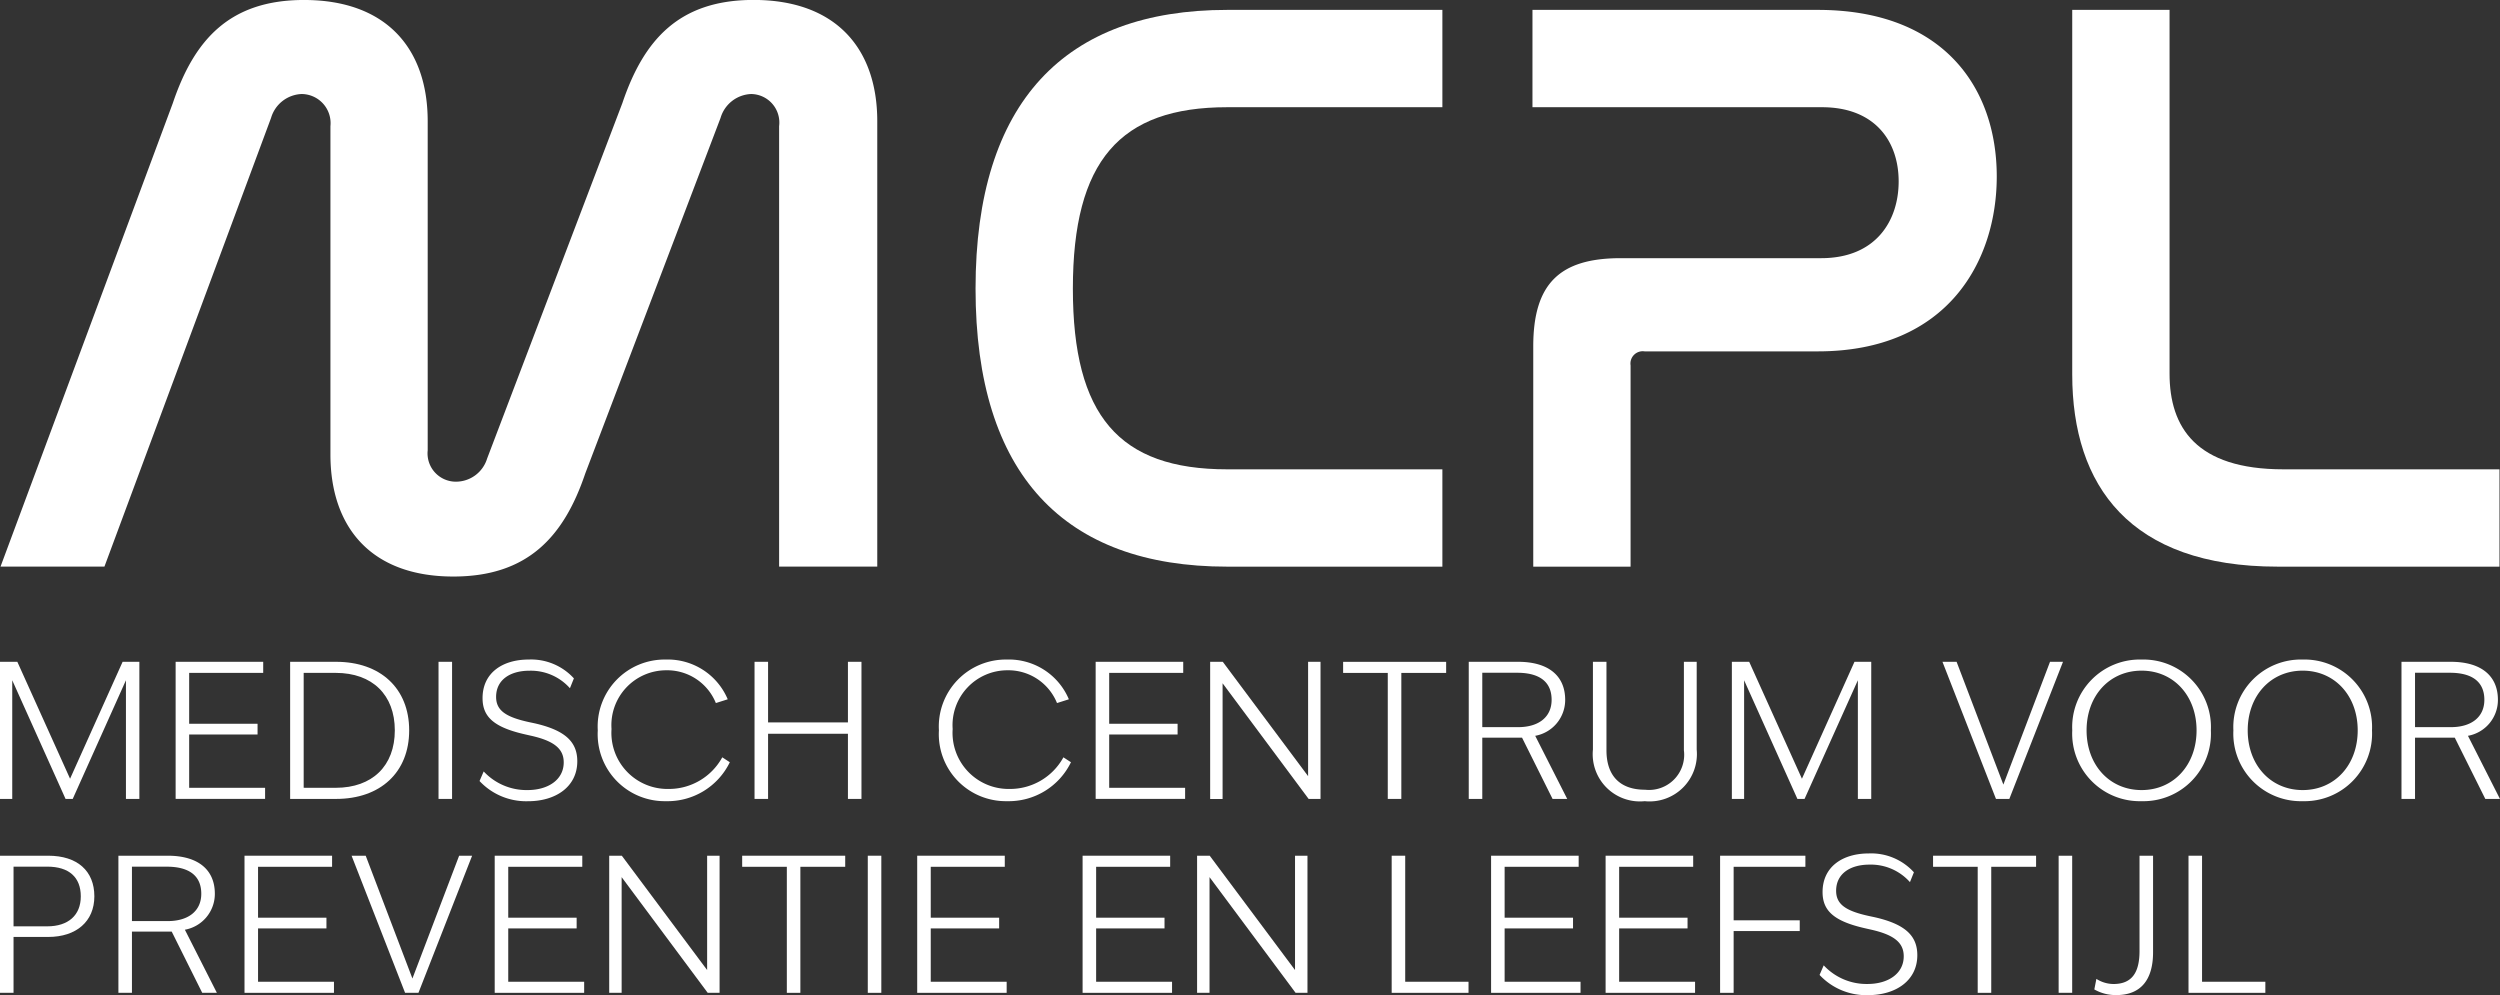 <?xml version="1.0" encoding="UTF-8"?>
<svg xmlns="http://www.w3.org/2000/svg" xmlns:xlink="http://www.w3.org/1999/xlink" width="203.112" height="80.846" viewBox="0 0 203.112 80.846">
  <rect x="0" y="0" width="203.112" height="80.846" fill="#333333" stroke="none"/>
  <defs>
    <clipPath id="clip-path">
      <path id="Path_141" data-name="Path 141" d="M0,9.98H203.111V-70.866H0Z" transform="translate(0 70.866)" fill="none"></path>
    </clipPath>
  </defs>
  <g id="Group_188" data-name="Group 188" transform="translate(0 70.866)">
    <g id="Group_145" data-name="Group 145" transform="translate(0 -70.866)" clip-path="url(#clip-path)">
      <g id="Group_141" data-name="Group 141" transform="translate(0.041 -0.001)">
        <path id="Path_137" data-name="Path 137" d="M1.042,5.683H-7.4l14-37.66c1.742-5.16,4.624-8.377,10.655-8.377,6.7,0,10.051,3.954,10.051,9.851V-3.765a2.3,2.3,0,0,0,2.278,2.546A2.652,2.652,0,0,0,32.134-3.1l10.99-28.881c1.743-5.16,4.625-8.377,10.655-8.377,6.7,0,10.052,3.954,10.052,9.851V5.683H55.857V-30.1a2.319,2.319,0,0,0-2.278-2.614,2.7,2.7,0,0,0-2.48,1.943L40.109-1.89c-1.742,5.16-4.69,8.377-10.721,8.377-6.634,0-9.984-3.954-9.984-9.918V-30.1a2.367,2.367,0,0,0-2.346-2.614,2.7,2.7,0,0,0-2.479,1.943Z" transform="translate(7.401 40.354)" fill="#fff"></path>
      </g>
      <g id="Group_142" data-name="Group 142" transform="translate(79.258 0.804)">
        <path id="Path_138" data-name="Path 138" d="M4.682,0V7.907h-17.49c-8.711,0-12.531,4.357-12.531,14.743,0,10.32,3.752,14.676,12.531,14.676H4.682v7.907h-17.49c-13.2,0-20.438-7.438-20.438-22.583C-33.246,7.438-25.942,0-12.808,0Z" transform="translate(33.246 0)" fill="#fff"></path>
      </g>
      <g id="Group_143" data-name="Group 143" transform="translate(124.503 0.804)">
        <path id="Path_139" data-name="Path 139" d="M2.862,0C13.047,0,17.4,6.3,17.4,13.536c0,6.836-3.953,14.207-14.541,14.207H-11.21a1,1,0,0,0-1.14,1.139V45.233h-7.907V27.34c0-5.093,2.145-7.169,7.1-7.169H3.13c4.489,0,6.3-3.083,6.3-6.232,0-3.283-1.943-6.032-6.231-6.032h-23.52V0Z" transform="translate(20.323)" fill="#fff"></path>
      </g>
      <g id="Group_144" data-name="Group 144" transform="translate(168.358 0.804)">
        <path id="Path_140" data-name="Path 140" d="M.976,0V29.552c0,4.356,2.145,7.774,9.248,7.774H27.781v7.907H9.755c-11.995,0-16.686-6.568-16.686-15.613V0Z" transform="translate(6.931)" fill="#fff"></path>
      </g>
    </g>
    <g id="Group_146" data-name="Group 146" transform="translate(0 -17.098)">
      <path id="Path_142" data-name="Path 142" d="M1.23,0-3.039,9.5-7.324,0H-8.732V11.14h.995V1.5l4.331,9.641h.582L1.5,1.5V11.14H2.591V0Z" transform="translate(8.732)" fill="#fff"></path>
    </g>
    <g id="Group_147" data-name="Group 147" transform="translate(14.269 -17.098)">
      <path id="Path_143" data-name="Path 143" d="M0,0H7.115V.9H1.1V5.034H6.656v.872H1.1v4.331H7.268v.9H0Z" fill="#fff"></path>
    </g>
    <g id="Group_149" data-name="Group 149" transform="translate(0 -70.866)" clip-path="url(#clip-path)">
      <g id="Group_148" data-name="Group 148" transform="translate(23.572 53.768)">
        <path id="Path_144" data-name="Path 144" d="M0,0H3.734c3.6,0,5.938,2.157,5.938,5.57S7.33,11.14,3.734,11.14H0ZM3.7,10.237c2.984,0,4.805-1.79,4.805-4.667S6.688.9,3.7.9H1.1v9.334Z" fill="#fff"></path>
      </g>
    </g>
    <path id="Path_146" data-name="Path 146" d="M31.23-12.595h1.1v-11.14h-1.1Z" transform="translate(4.398 6.637)" fill="#fff"></path>
    <g id="Group_152" data-name="Group 152" transform="translate(0 -70.866)" clip-path="url(#clip-path)">
      <g id="Group_150" data-name="Group 150" transform="translate(38.96 53.584)">
        <path id="Path_147" data-name="Path 147" d="M0,1.218.337.438A4.753,4.753,0,0,0,3.9,1.953c1.653,0,2.939-.827,2.939-2.25,0-1.086-.751-1.744-2.693-2.173l-.4-.091C1.224-3.128.245-3.954.245-5.515c0-2.066,1.637-3.137,3.749-3.137A4.7,4.7,0,0,1,7.666-7.121l-.322.8a4.252,4.252,0,0,0-3.29-1.423c-1.56,0-2.708.735-2.708,2.126,0,1.1.781,1.637,2.678,2.051l.43.091c2.509.566,3.488,1.515,3.488,3.09,0,2.082-1.774,3.245-3.994,3.245A5.183,5.183,0,0,1,0,1.218" transform="translate(0 8.652)" fill="#fff"></path>
      </g>
      <g id="Group_151" data-name="Group 151" transform="translate(48.566 53.585)">
        <path id="Path_148" data-name="Path 148" d="M0,.71A5.44,5.44,0,0,1,5.524-5.043a5.284,5.284,0,0,1,5.034,3.229l-.964.306A4.265,4.265,0,0,0,5.57-4.171,4.457,4.457,0,0,0,1.117.6,4.556,4.556,0,0,0,5.724,5.47,4.947,4.947,0,0,0,10.115,2.9l.613.4A5.62,5.62,0,0,1,5.539,6.463,5.443,5.443,0,0,1,0,.71" transform="translate(0 5.043)" fill="#fff"></path>
      </g>
    </g>
    <g id="Group_153" data-name="Group 153" transform="translate(61.3 -17.098)">
      <path id="Path_150" data-name="Path 150" d="M.937.722H-5.551V6.016h-1.1V-5.124h1.1V-.2H.937V-5.124h1.1V6.016H.937Z" transform="translate(6.653 5.124)" fill="#fff"></path>
    </g>
    <g id="Group_155" data-name="Group 155" transform="translate(0 -70.866)" clip-path="url(#clip-path)">
      <g id="Group_154" data-name="Group 154" transform="translate(76.282 53.585)">
        <path id="Path_151" data-name="Path 151" d="M0,.71A5.44,5.44,0,0,1,5.524-5.043a5.284,5.284,0,0,1,5.034,3.229l-.964.306A4.265,4.265,0,0,0,5.57-4.171,4.457,4.457,0,0,0,1.117.6,4.556,4.556,0,0,0,5.724,5.47,4.945,4.945,0,0,0,10.115,2.9l.613.4A5.62,5.62,0,0,1,5.54,6.463,5.443,5.443,0,0,1,0,.71" transform="translate(0 5.043)" fill="#fff"></path>
      </g>
    </g>
    <g id="Group_156" data-name="Group 156" transform="translate(89.016 -17.098)">
      <path id="Path_153" data-name="Path 153" d="M0,0H7.115V.9H1.1V5.034H6.657v.872H1.1v4.331H7.268v.9H0Z" fill="#fff"></path>
    </g>
    <g id="Group_157" data-name="Group 157" transform="translate(98.319 -17.098)">
      <path id="Path_154" data-name="Path 154" d="M0,0H1.026L7.957,9.289V0h1.01V11.14H8L1.01,1.744v9.4H0Z" fill="#fff"></path>
    </g>
    <g id="Group_158" data-name="Group 158" transform="translate(109.122 -17.097)">
      <path id="Path_155" data-name="Path 155" d="M.448.111H-3.179v-.9h8.37v.9H1.55V10.348H.448Z" transform="translate(3.179 0.791)" fill="#fff"></path>
    </g>
    <g id="Group_161" data-name="Group 161" transform="translate(0 -70.866)" clip-path="url(#clip-path)">
      <g id="Group_159" data-name="Group 159" transform="translate(119.328 53.768)">
        <path id="Path_156" data-name="Path 156" d="M0,0H4.009C6.488,0,7.835,1.148,7.835,3.09A2.96,2.96,0,0,1,5.4,6.013L8,11.14H6.81L4.331,6.166H1.1V11.14H0ZM4.009,5.309c1.684,0,2.724-.826,2.724-2.219,0-1.423-.933-2.2-2.8-2.2H1.1V5.309Z" fill="#fff"></path>
      </g>
      <g id="Group_160" data-name="Group 160" transform="translate(129.417 53.769)">
        <path id="Path_157" data-name="Path 157" d="M0,.88V-6.25H1.1V.942c0,1.974,1.01,3.2,3.136,3.2A2.855,2.855,0,0,0,7.391.942V-6.25h1.04V.88A3.848,3.848,0,0,1,4.207,5.073,3.836,3.836,0,0,1,0,.88" transform="translate(0 6.25)" fill="#fff"></path>
      </g>
    </g>
    <g id="Group_162" data-name="Group 162" transform="translate(140.705 -17.098)">
      <path id="Path_159" data-name="Path 159" d="M0,0H1.408L5.693,9.5,9.962,0h1.362V11.14H10.237V1.5L5.906,11.14H5.325L.995,1.5V11.14H0Z" fill="#fff"></path>
    </g>
    <g id="Group_163" data-name="Group 163" transform="translate(157.815 -17.098)">
      <path id="Path_160" data-name="Path 160" d="M0,0H1.148l3.8,9.977L8.738,0H9.793L5.433,11.14H4.347Z" fill="#fff"></path>
    </g>
    <g id="Group_169" data-name="Group 169" transform="translate(0 -70.866)" clip-path="url(#clip-path)">
      <g id="Group_164" data-name="Group 164" transform="translate(168.36 53.585)">
        <path id="Path_161" data-name="Path 161" d="M0,.71A5.49,5.49,0,0,1,5.632-5.043,5.489,5.489,0,0,1,11.262.71a5.489,5.489,0,0,1-5.63,5.753A5.49,5.49,0,0,1,0,.71M5.632,5.561c2.6,0,4.467-2.035,4.467-4.851S8.233-4.141,5.632-4.141,1.164-2.105,1.164.71,3.03,5.561,5.632,5.561" transform="translate(0 5.043)" fill="#fff"></path>
      </g>
      <g id="Group_165" data-name="Group 165" transform="translate(181.451 53.585)">
        <path id="Path_162" data-name="Path 162" d="M0,.71A5.49,5.49,0,0,1,5.631-5.043,5.489,5.489,0,0,1,11.262.71,5.489,5.489,0,0,1,5.631,6.463,5.49,5.49,0,0,1,0,.71M5.631,5.561c2.6,0,4.469-2.035,4.469-4.851S8.232-4.141,5.631-4.141,1.164-2.105,1.164.71,3.03,5.561,5.631,5.561" transform="translate(0 5.043)" fill="#fff"></path>
      </g>
      <g id="Group_166" data-name="Group 166" transform="translate(195.108 53.768)">
        <path id="Path_163" data-name="Path 163" d="M0,0H4.009C6.488,0,7.835,1.148,7.835,3.09A2.959,2.959,0,0,1,5.4,6.013L8,11.14H6.81L4.331,6.166H1.1V11.14H0ZM4.009,5.309c1.684,0,2.724-.826,2.724-2.219,0-1.423-.933-2.2-2.8-2.2H1.1V5.309Z" fill="#fff"></path>
      </g>
      <g id="Group_167" data-name="Group 167" transform="translate(0 69.522)">
        <path id="Path_164" data-name="Path 164" d="M0,0H3.918C6.289,0,7.666,1.239,7.666,3.3,7.666,5.34,6.2,6.6,3.918,6.6H1.1V11.14H0ZM3.841,5.738c1.7,0,2.723-.9,2.723-2.433C6.564,1.744,5.6.888,3.841.888H1.1V5.738Z" fill="#fff"></path>
      </g>
      <g id="Group_168" data-name="Group 168" transform="translate(9.62 69.522)">
        <path id="Path_165" data-name="Path 165" d="M0,0H4.009C6.488,0,7.835,1.148,7.835,3.09A2.959,2.959,0,0,1,5.4,6.013L8,11.14H6.81L4.331,6.166H1.1V11.14H0ZM4.009,5.311c1.684,0,2.724-.827,2.724-2.22,0-1.423-.933-2.2-2.8-2.2H1.1V5.311Z" fill="#fff"></path>
      </g>
    </g>
    <g id="Group_170" data-name="Group 170" transform="translate(19.865 -1.344)">
      <path id="Path_167" data-name="Path 167" d="M0,0V11.14H7.268v-.9H1.1V5.907H6.657V5.036H1.1V.9H7.115V0Z" fill="#fff"></path>
    </g>
    <g id="Group_171" data-name="Group 171" transform="translate(28.564 -1.344)">
      <path id="Path_168" data-name="Path 168" d="M1.079,0-2.716,9.977-6.511,0H-7.659l4.347,11.14h1.086L2.134,0Z" transform="translate(7.659)" fill="#fff"></path>
    </g>
    <g id="Group_172" data-name="Group 172" transform="translate(40.192 -1.344)">
      <path id="Path_169" data-name="Path 169" d="M0,0V11.14H7.268v-.9H1.1V5.907H6.657V5.036H1.1V.9H7.116V0Z" fill="#fff"></path>
    </g>
    <g id="Group_173" data-name="Group 173" transform="translate(49.495 -1.344)">
      <path id="Path_170" data-name="Path 170" d="M.982,0V9.289L-5.95,0H-6.974V11.14h1.01v-9.4l6.993,9.4h.964V0Z" transform="translate(6.974)" fill="#fff"></path>
    </g>
    <g id="Group_174" data-name="Group 174" transform="translate(60.298 -1.344)">
      <path id="Path_171" data-name="Path 171" d="M0,0V.9H3.628V11.14h1.1V.9H8.371V0Z" fill="#fff"></path>
    </g>
    <path id="Path_172" data-name="Path 172" d="M61.8,1.214h1.1V-9.926H61.8Z" transform="translate(8.703 8.582)" fill="#fff"></path>
    <g id="Group_175" data-name="Group 175" transform="translate(74.518 -1.344)">
      <path id="Path_173" data-name="Path 173" d="M0,0V11.14H7.268v-.9H1.1V5.907H6.657V5.036H1.1V.9H7.115V0Z" fill="#fff"></path>
    </g>
    <g id="Group_176" data-name="Group 176" transform="translate(87.955 -1.344)">
      <path id="Path_174" data-name="Path 174" d="M0,0V11.14H7.268v-.9H1.1V5.907H6.656V5.036H1.1V.9H7.115V0Z" fill="#fff"></path>
    </g>
    <g id="Group_177" data-name="Group 177" transform="translate(97.257 -1.344)">
      <path id="Path_175" data-name="Path 175" d="M.982,0V9.289L-5.949,0H-6.975V11.14h1.011v-9.4l6.992,9.4h.965V0Z" transform="translate(6.975)" fill="#fff"></path>
    </g>
    <g id="Group_178" data-name="Group 178" transform="translate(113.066 -1.344)">
      <path id="Path_176" data-name="Path 176" d="M0,0V11.14H6.244v-.9H1.1V0Z" fill="#fff"></path>
    </g>
    <g id="Group_179" data-name="Group 179" transform="translate(121.143 -1.344)">
      <path id="Path_177" data-name="Path 177" d="M0,0V11.14H7.268v-.9H1.1V5.907H6.657V5.036H1.1V.9H7.115V0Z" fill="#fff"></path>
    </g>
    <g id="Group_180" data-name="Group 180" transform="translate(130.447 -1.344)">
      <path id="Path_178" data-name="Path 178" d="M0,0V11.14H7.268v-.9H1.1V5.907H6.657V5.036H1.1V.9H7.115V0Z" fill="#fff"></path>
    </g>
    <g id="Group_181" data-name="Group 181" transform="translate(139.749 -1.344)">
      <path id="Path_179" data-name="Path 179" d="M0,0V11.14H1.1V6.121h5.37V5.249H1.1V.9h5.83V0Z" fill="#fff"></path>
    </g>
    <g id="Group_183" data-name="Group 183" transform="translate(0 -70.866)" clip-path="url(#clip-path)">
      <g id="Group_182" data-name="Group 182" transform="translate(147.83 69.338)">
        <path id="Path_180" data-name="Path 180" d="M0,1.218.337.438A4.747,4.747,0,0,0,3.9,1.953c1.653,0,2.938-.827,2.938-2.25,0-1.086-.75-1.744-2.692-2.173l-.4-.091C1.224-3.128.244-3.954.244-5.515c0-2.066,1.638-3.137,3.75-3.137A4.692,4.692,0,0,1,7.665-7.121l-.321.8a4.252,4.252,0,0,0-3.29-1.423c-1.561,0-2.708.735-2.708,2.126,0,1.1.78,1.638,2.678,2.051l.429.091c2.51.566,3.489,1.515,3.489,3.09,0,2.082-1.775,3.245-3.994,3.245A5.176,5.176,0,0,1,0,1.218" transform="translate(0 8.652)" fill="#fff"></path>
      </g>
    </g>
    <g id="Group_184" data-name="Group 184" transform="translate(157.051 -1.344)">
      <path id="Path_182" data-name="Path 182" d="M0,0V.9H3.627V11.14h1.1V.9H8.37V0Z" fill="#fff"></path>
    </g>
    <path id="Path_183" data-name="Path 183" d="M146.608,1.214h1.1V-9.926h-1.1Z" transform="translate(20.646 8.582)" fill="#fff"></path>
    <g id="Group_186" data-name="Group 186" transform="translate(0 -70.866)" clip-path="url(#clip-path)">
      <g id="Group_185" data-name="Group 185" transform="translate(170.152 69.522)">
        <path id="Path_184" data-name="Path 184" d="M0,1.341.169.484A2.6,2.6,0,0,0,1.561.9c1.469,0,2.112-.9,2.112-2.679V-9.523h1.1v7.849C4.774.53,3.8,1.8,1.79,1.8A3.506,3.506,0,0,1,0,1.341" transform="translate(0 9.523)" fill="#fff"></path>
      </g>
    </g>
    <g id="Group_187" data-name="Group 187" transform="translate(177.805 -1.344)">
      <path id="Path_186" data-name="Path 186" d="M0,0V11.14H6.243v-.9H1.1V0Z" fill="#fff"></path>
    </g>
  </g>
</svg>
